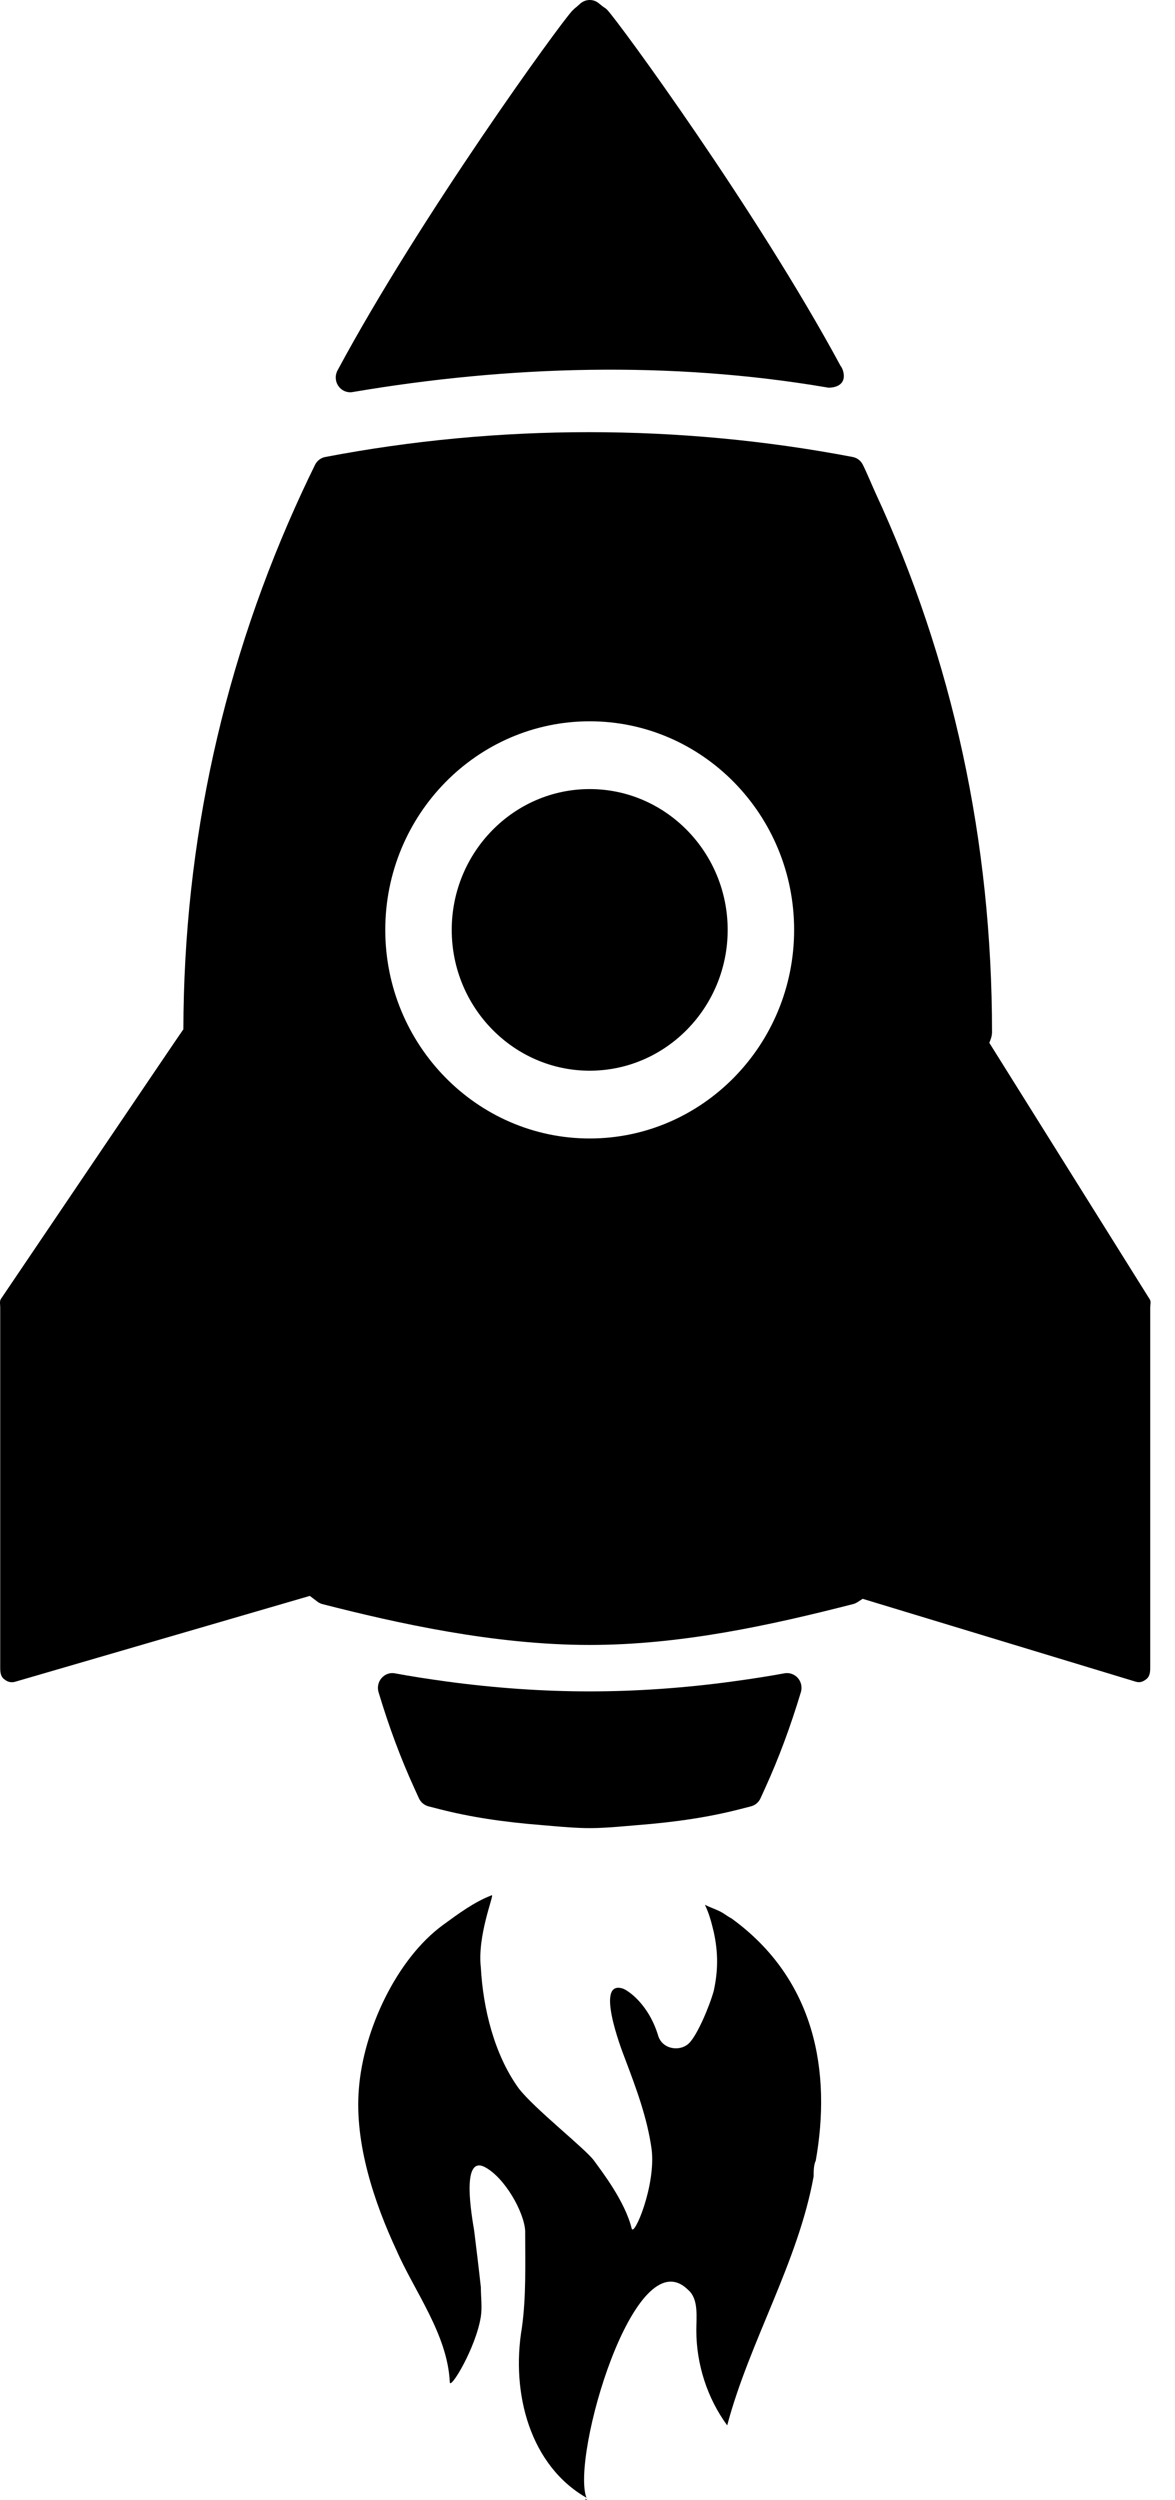 <?xml version="1.0" encoding="UTF-8"?> <svg xmlns="http://www.w3.org/2000/svg" width="47" height="100" viewBox="0 0 47 100" fill="none"> <path d="M16.757 71.93C16.831 72.09 16.971 72.209 17.14 72.252L17.577 72.364C18.796 72.676 20.104 72.879 21.693 73.004L22.101 73.039C22.584 73.08 23.082 73.123 23.588 73.123C24.092 73.123 24.589 73.08 25.071 73.039L25.482 73.004C27.08 72.879 28.388 72.676 29.601 72.364L30.038 72.252C30.207 72.209 30.348 72.09 30.421 71.929L30.61 71.513C31.149 70.329 31.615 69.076 32.035 67.685C32.095 67.488 32.049 67.275 31.915 67.12C31.78 66.966 31.578 66.894 31.379 66.93C30.776 67.041 30.123 67.145 29.323 67.254C27.383 67.519 25.452 67.654 23.585 67.654C21.719 67.654 19.791 67.52 17.855 67.257C17.09 67.152 16.417 67.047 15.799 66.932C15.602 66.892 15.397 66.966 15.263 67.121C15.129 67.274 15.083 67.488 15.142 67.686C15.562 69.083 16.029 70.335 16.568 71.515L16.757 71.93Z" fill="black"></path> <path d="M14.009 15.691C14.04 15.691 14.072 15.689 14.104 15.682C20.343 14.621 26.826 14.434 33.067 15.495C33.099 15.5 33.105 15.506 33.136 15.506C33.139 15.506 33.144 15.506 33.148 15.506C33.467 15.506 33.753 15.37 33.753 15.044C33.753 14.901 33.703 14.732 33.62 14.63C30.274 8.432 24.751 0.877 24.288 0.393C24.231 0.332 24.176 0.306 24.118 0.264L23.961 0.139C23.744 -0.05 23.425 -0.044 23.209 0.145L23.053 0.284C22.996 0.326 22.94 0.378 22.886 0.435C22.414 0.93 16.829 8.624 13.501 14.816C13.395 15.015 13.408 15.258 13.537 15.442C13.646 15.6 13.823 15.691 14.009 15.691Z" fill="black"></path> <path d="M23.588 31.562C20.544 31.562 18.069 34.091 18.069 37.195C18.069 40.299 20.546 42.827 23.588 42.827C26.63 42.827 29.107 40.3 29.107 37.195C29.107 34.091 26.63 31.562 23.588 31.562Z" fill="black"></path> <path d="M45.989 51.97L39.573 41.712C39.616 41.6 39.681 41.457 39.681 41.286C39.681 33.658 38.113 26.387 35.001 19.676C34.935 19.531 34.876 19.39 34.814 19.249C34.716 19.03 34.625 18.813 34.517 18.595C34.436 18.43 34.286 18.312 34.107 18.279C27.175 16.955 19.942 16.955 13.011 18.279C12.833 18.312 12.681 18.43 12.6 18.595C12.425 18.953 12.255 19.305 12.085 19.674C8.948 26.447 7.35 33.68 7.335 41.176C7.327 41.186 7.318 41.197 7.31 41.206C7.23 41.308 0.04 51.951 0.04 51.951C-0.026 52.051 0.009 52.169 0.009 52.29V66.696C0.009 66.882 0.022 67.056 0.167 67.167C0.269 67.246 0.355 67.287 0.48 67.287C0.533 67.287 0.569 67.278 0.621 67.264L12.393 63.834L12.698 64.066C12.759 64.111 12.825 64.144 12.898 64.163C15.863 64.922 19.757 65.796 23.587 65.796C27.239 65.796 30.81 65.01 34.127 64.161C34.186 64.145 34.24 64.121 34.292 64.089L34.507 63.951L45.409 67.26C45.585 67.315 45.702 67.279 45.848 67.168C45.995 67.057 46.009 66.88 46.009 66.695V52.288C46.009 52.176 46.05 52.065 45.989 51.97ZM31.765 37.194C31.765 41.795 28.097 45.538 23.588 45.538C19.079 45.538 15.411 41.795 15.411 37.194C15.411 32.593 19.079 28.851 23.588 28.851C28.097 28.851 31.765 32.593 31.765 37.194Z" fill="black"></path> <path d="M23.493 99.999C23.463 99.983 23.439 99.961 23.41 99.943C23.413 99.986 23.424 99.999 23.493 99.999Z" fill="black"></path> <path d="M29.261 76.735C29.083 76.644 28.993 76.555 28.817 76.463C28.639 76.372 28.374 76.281 28.196 76.191C28.374 76.554 28.462 76.916 28.55 77.277C28.728 78.091 28.728 78.817 28.55 79.632C28.373 80.266 27.9 81.378 27.574 81.714C27.221 82.077 26.51 81.985 26.332 81.441C25.946 80.149 25.103 79.603 24.913 79.541C23.801 79.18 24.823 81.894 25.001 82.347C25.445 83.524 25.889 84.701 26.065 85.968C26.243 87.417 25.356 89.499 25.267 89.137C25 88.05 24.077 86.86 23.759 86.421C23.419 85.95 21.363 84.338 20.742 83.524C19.766 82.166 19.323 80.331 19.234 78.701C19.086 77.423 19.766 75.805 19.677 75.805C18.967 76.076 18.346 76.54 17.725 76.993C15.862 78.35 14.531 81.21 14.354 83.562C14.176 85.735 14.975 88.113 15.862 90.014C16.572 91.644 17.902 93.376 17.991 95.277C17.991 95.638 19.038 93.913 19.234 92.66C19.292 92.292 19.234 91.848 19.234 91.486C19.145 90.671 19.056 89.948 18.967 89.225C18.878 88.681 18.42 86.151 19.41 86.69C20.195 87.116 20.96 88.471 21.007 89.227C21.007 90.584 21.051 91.851 20.874 93.118C20.436 95.711 21.191 98.648 23.519 99.942C23.518 99.93 23.458 99.928 23.458 99.909C22.837 98.278 25.382 89.498 27.511 91.581C27.954 91.942 27.853 92.666 27.853 93.21C27.853 94.567 28.29 95.925 29.088 97.013C29.975 93.663 31.924 90.494 32.545 87.054C32.545 86.873 32.543 86.602 32.631 86.421C33.254 82.891 32.631 79.18 29.261 76.735Z" fill="black"></path> </svg> 
